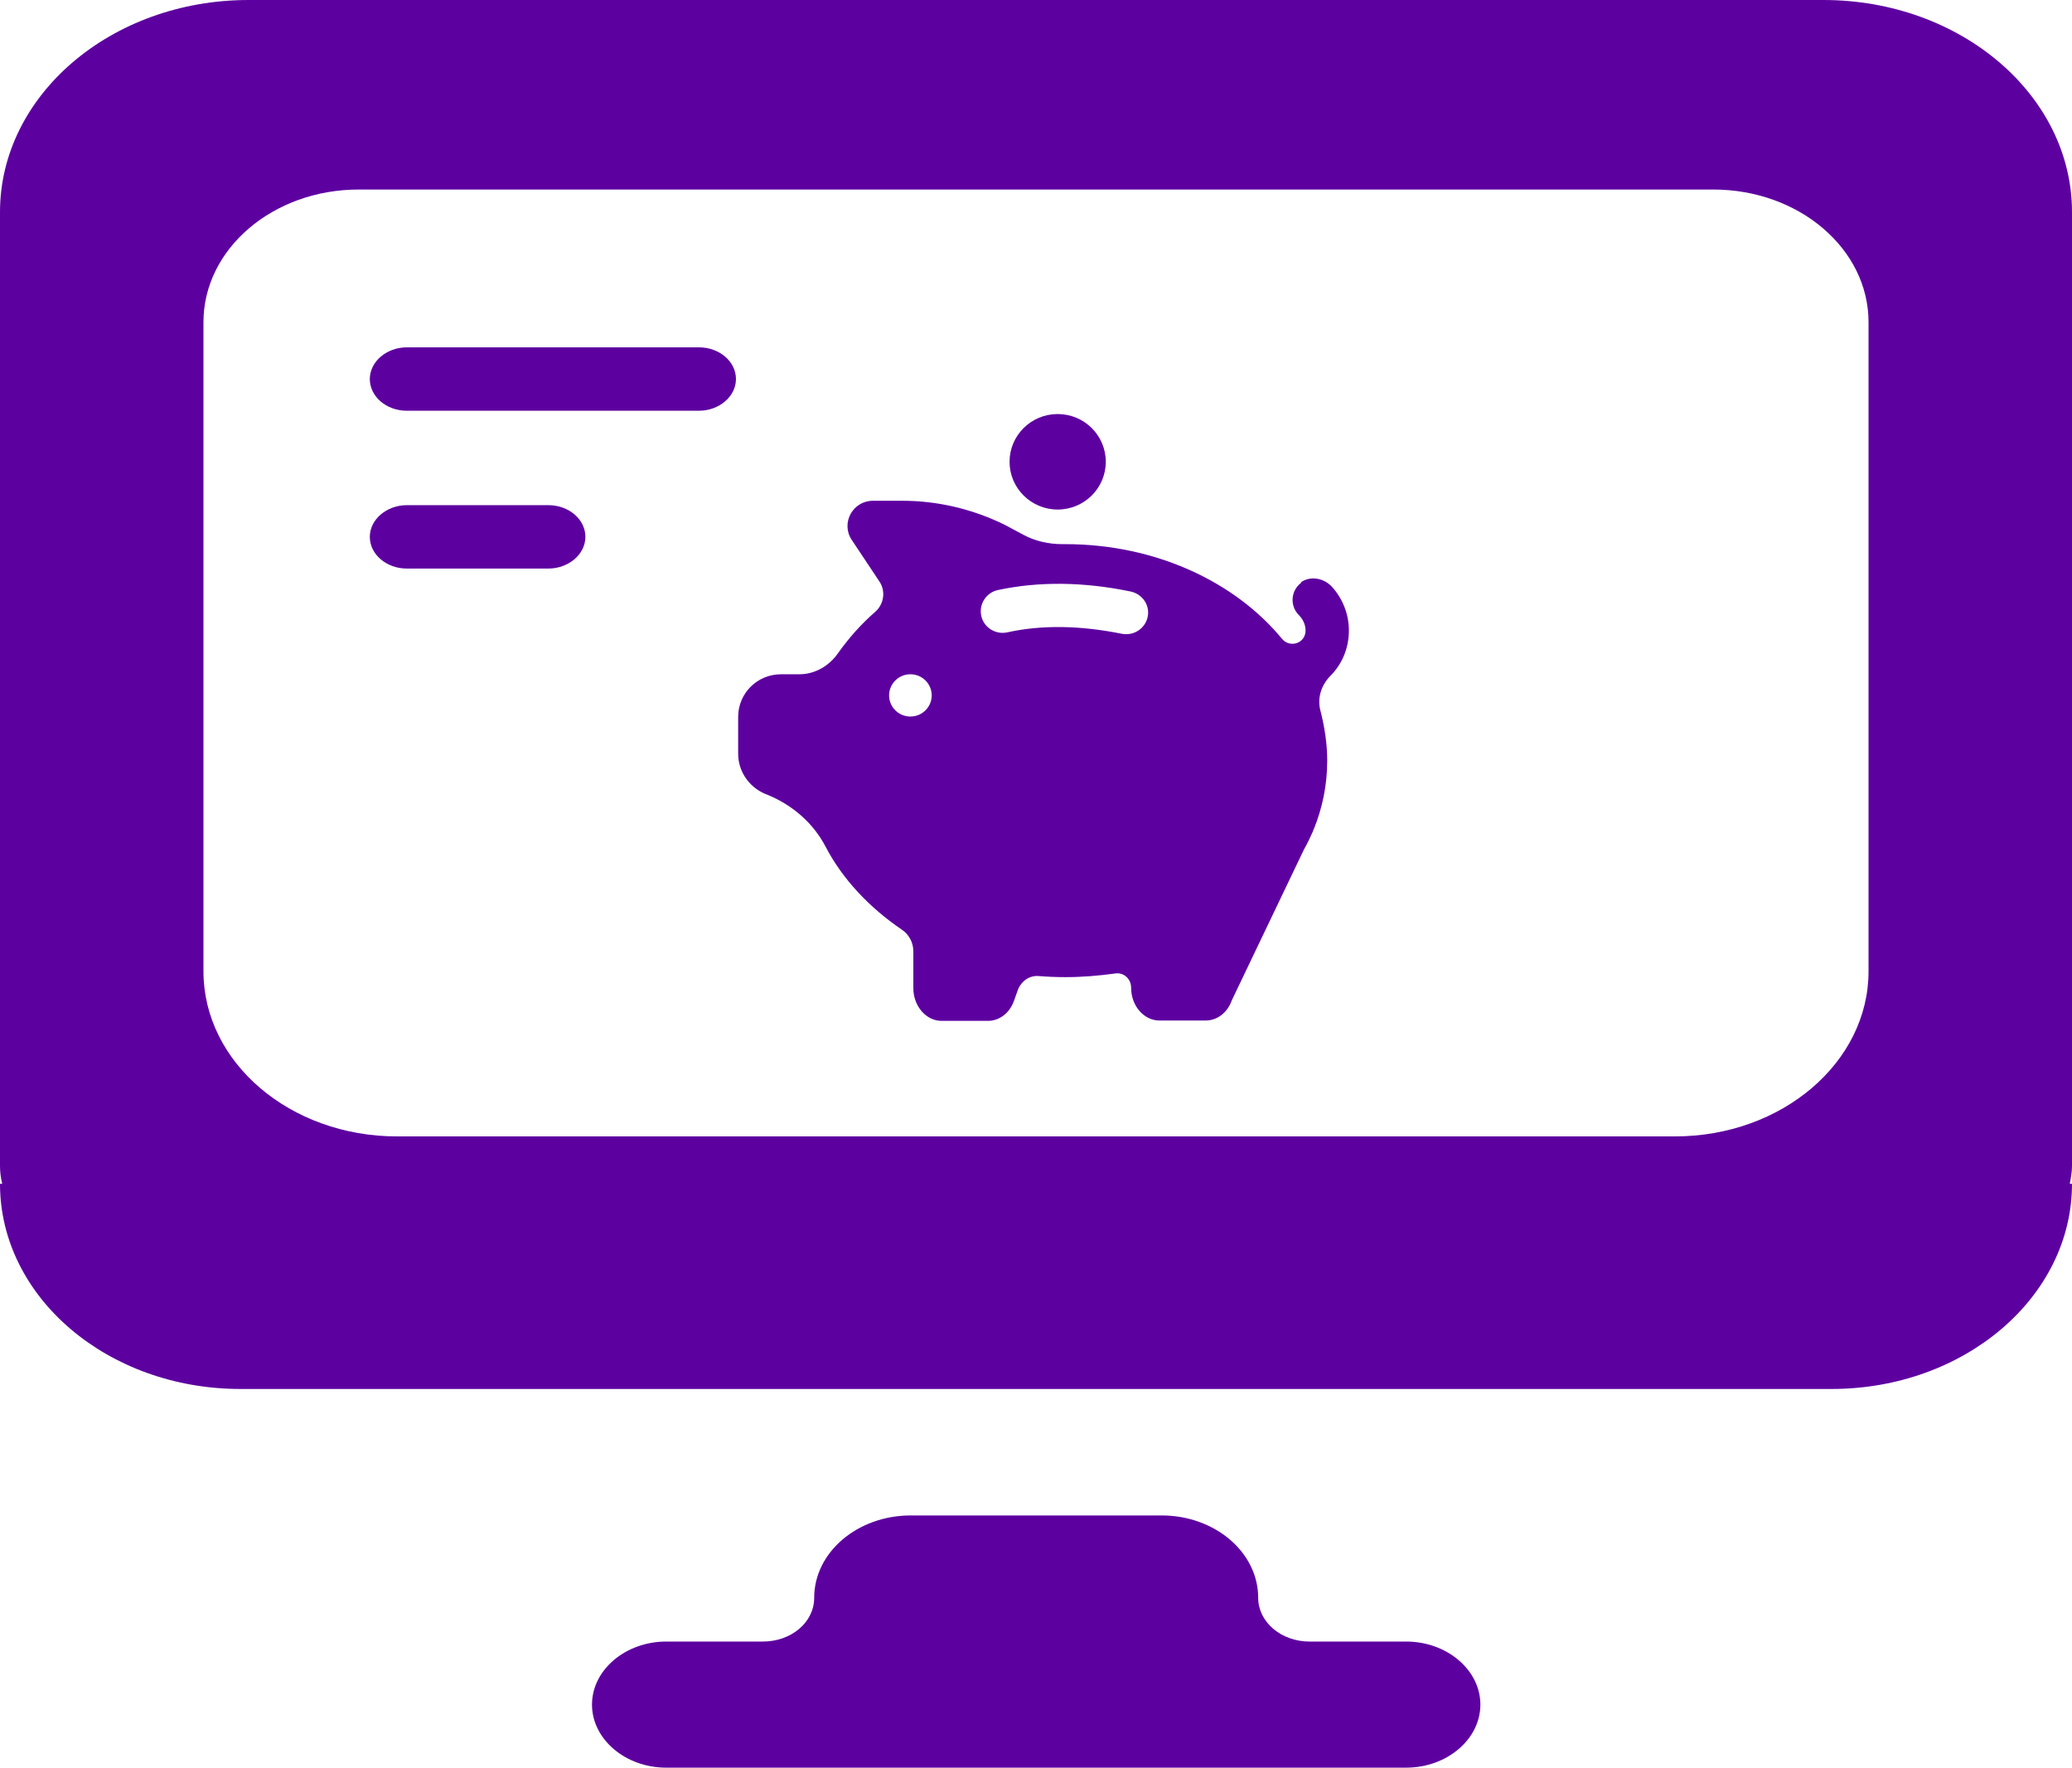 <svg width="109" height="93" viewBox="0 0 109 93" fill="none" xmlns="http://www.w3.org/2000/svg">
<g clip-path="url(#clip0_124_203)">
<path d="M68.449 30.655C67.888 31.077 67.85 31.882 68.333 32.361C68.545 32.572 68.68 32.86 68.68 33.166C68.68 33.837 67.869 34.106 67.444 33.607C64.971 30.598 60.779 28.623 56.046 28.623H55.891C55.176 28.623 54.481 28.47 53.862 28.144L52.858 27.607C51.177 26.782 49.342 26.341 47.468 26.341H45.922C44.86 26.341 44.222 27.511 44.802 28.393L46.27 30.598C46.598 31.096 46.502 31.767 46.057 32.17C45.304 32.821 44.647 33.569 44.087 34.355C43.623 35.026 42.87 35.467 42.058 35.467H41.092C39.837 35.467 38.832 36.464 38.832 37.71V39.646C38.832 40.567 39.392 41.391 40.242 41.755L40.435 41.832C41.711 42.369 42.792 43.308 43.43 44.535C44.319 46.241 45.729 47.737 47.449 48.906C47.816 49.155 48.047 49.577 48.047 50.037V51.974C48.047 52.932 48.724 53.699 49.535 53.699H51.969C52.568 53.699 53.109 53.296 53.341 52.645L53.553 52.05C53.727 51.609 54.152 51.303 54.635 51.341C55.099 51.379 55.582 51.398 56.065 51.398C56.954 51.398 57.823 51.322 58.654 51.207C59.117 51.13 59.504 51.494 59.504 51.954C59.504 52.913 60.18 53.68 60.991 53.68H63.426C64.025 53.68 64.566 53.277 64.797 52.625L68.584 44.708C68.777 44.362 68.932 44.037 69.086 43.691V43.634H69.106C69.569 42.503 69.82 41.276 69.82 40.011C69.82 39.129 69.685 38.266 69.473 37.422C69.279 36.752 69.492 36.061 69.975 35.563C70.593 34.949 70.96 34.106 70.96 33.166C70.96 32.304 70.632 31.479 70.052 30.847C69.627 30.406 68.932 30.272 68.429 30.636L68.449 30.655ZM47.893 37.691C47.275 37.691 46.772 37.193 46.772 36.579C46.772 35.965 47.275 35.467 47.893 35.467C48.511 35.467 49.013 35.965 49.013 36.579C49.013 37.193 48.511 37.691 47.893 37.691ZM60.373 32.457C60.257 32.994 59.774 33.358 59.253 33.358C59.175 33.358 59.098 33.358 59.021 33.339C56.838 32.898 54.809 32.86 52.993 33.262C52.375 33.397 51.757 33.013 51.621 32.4C51.486 31.786 51.873 31.173 52.491 31.038C54.635 30.578 56.992 30.598 59.484 31.115C60.103 31.249 60.508 31.844 60.373 32.457Z" fill="#5D00A0"/>
<path d="M55.64 26.802C57.038 26.802 58.171 25.677 58.171 24.29C58.171 22.903 57.038 21.779 55.64 21.779C54.242 21.779 53.109 22.903 53.109 24.29C53.109 25.677 54.242 26.802 55.64 26.802Z" fill="#5D00A0"/>
<path d="M95.921 0H13.079C5.854 0 0 5.004 0 11.158V61.329C0 61.636 0.039 61.962 0.116 62.269H0C0 68.231 5.661 73.062 12.654 73.062H96.346C103.339 73.062 109 68.231 109 62.269H108.884C108.942 61.962 109 61.655 109 61.329V11.158C109 5.004 103.146 0 95.921 0ZM98.297 51.092C98.297 55.885 93.738 59.776 88.116 59.776H20.884C15.262 59.776 10.703 55.885 10.703 51.092V16.948C10.703 13.094 14.354 9.969 18.875 9.969H90.125C94.646 9.969 98.297 13.094 98.297 16.948V51.111V51.092Z" fill="#5D00A0"/>
<path d="M73.974 86.348H68.893C67.386 86.348 66.188 85.312 66.188 84.047C66.188 81.651 63.909 79.714 61.107 79.714H47.912C45.111 79.714 42.831 81.651 42.831 84.047C42.831 85.332 41.633 86.348 40.127 86.348H35.046C32.901 86.348 31.143 87.843 31.143 89.664C31.143 91.486 32.901 92.981 35.046 92.981H73.974C76.119 92.981 77.877 91.486 77.877 89.664C77.877 87.843 76.119 86.348 73.974 86.348Z" fill="#5D00A0"/>
<path d="M36.765 18.27H21.406C20.343 18.27 19.455 19.018 19.455 19.938C19.455 20.858 20.324 21.606 21.406 21.606H36.765C37.827 21.606 38.716 20.858 38.716 19.938C38.716 19.018 37.847 18.27 36.765 18.27Z" fill="#5D00A0"/>
<path d="M28.844 26.572H21.406C20.343 26.572 19.455 27.319 19.455 28.239C19.455 29.16 20.324 29.907 21.406 29.907H28.844C29.906 29.907 30.795 29.16 30.795 28.239C30.795 27.319 29.926 26.572 28.844 26.572Z" fill="#5D00A0"/>
</g>
<defs>
<clipPath id="clip0_124_203">
<rect width="109" height="93" fill="white"/>
</clipPath>
</defs>
</svg>
